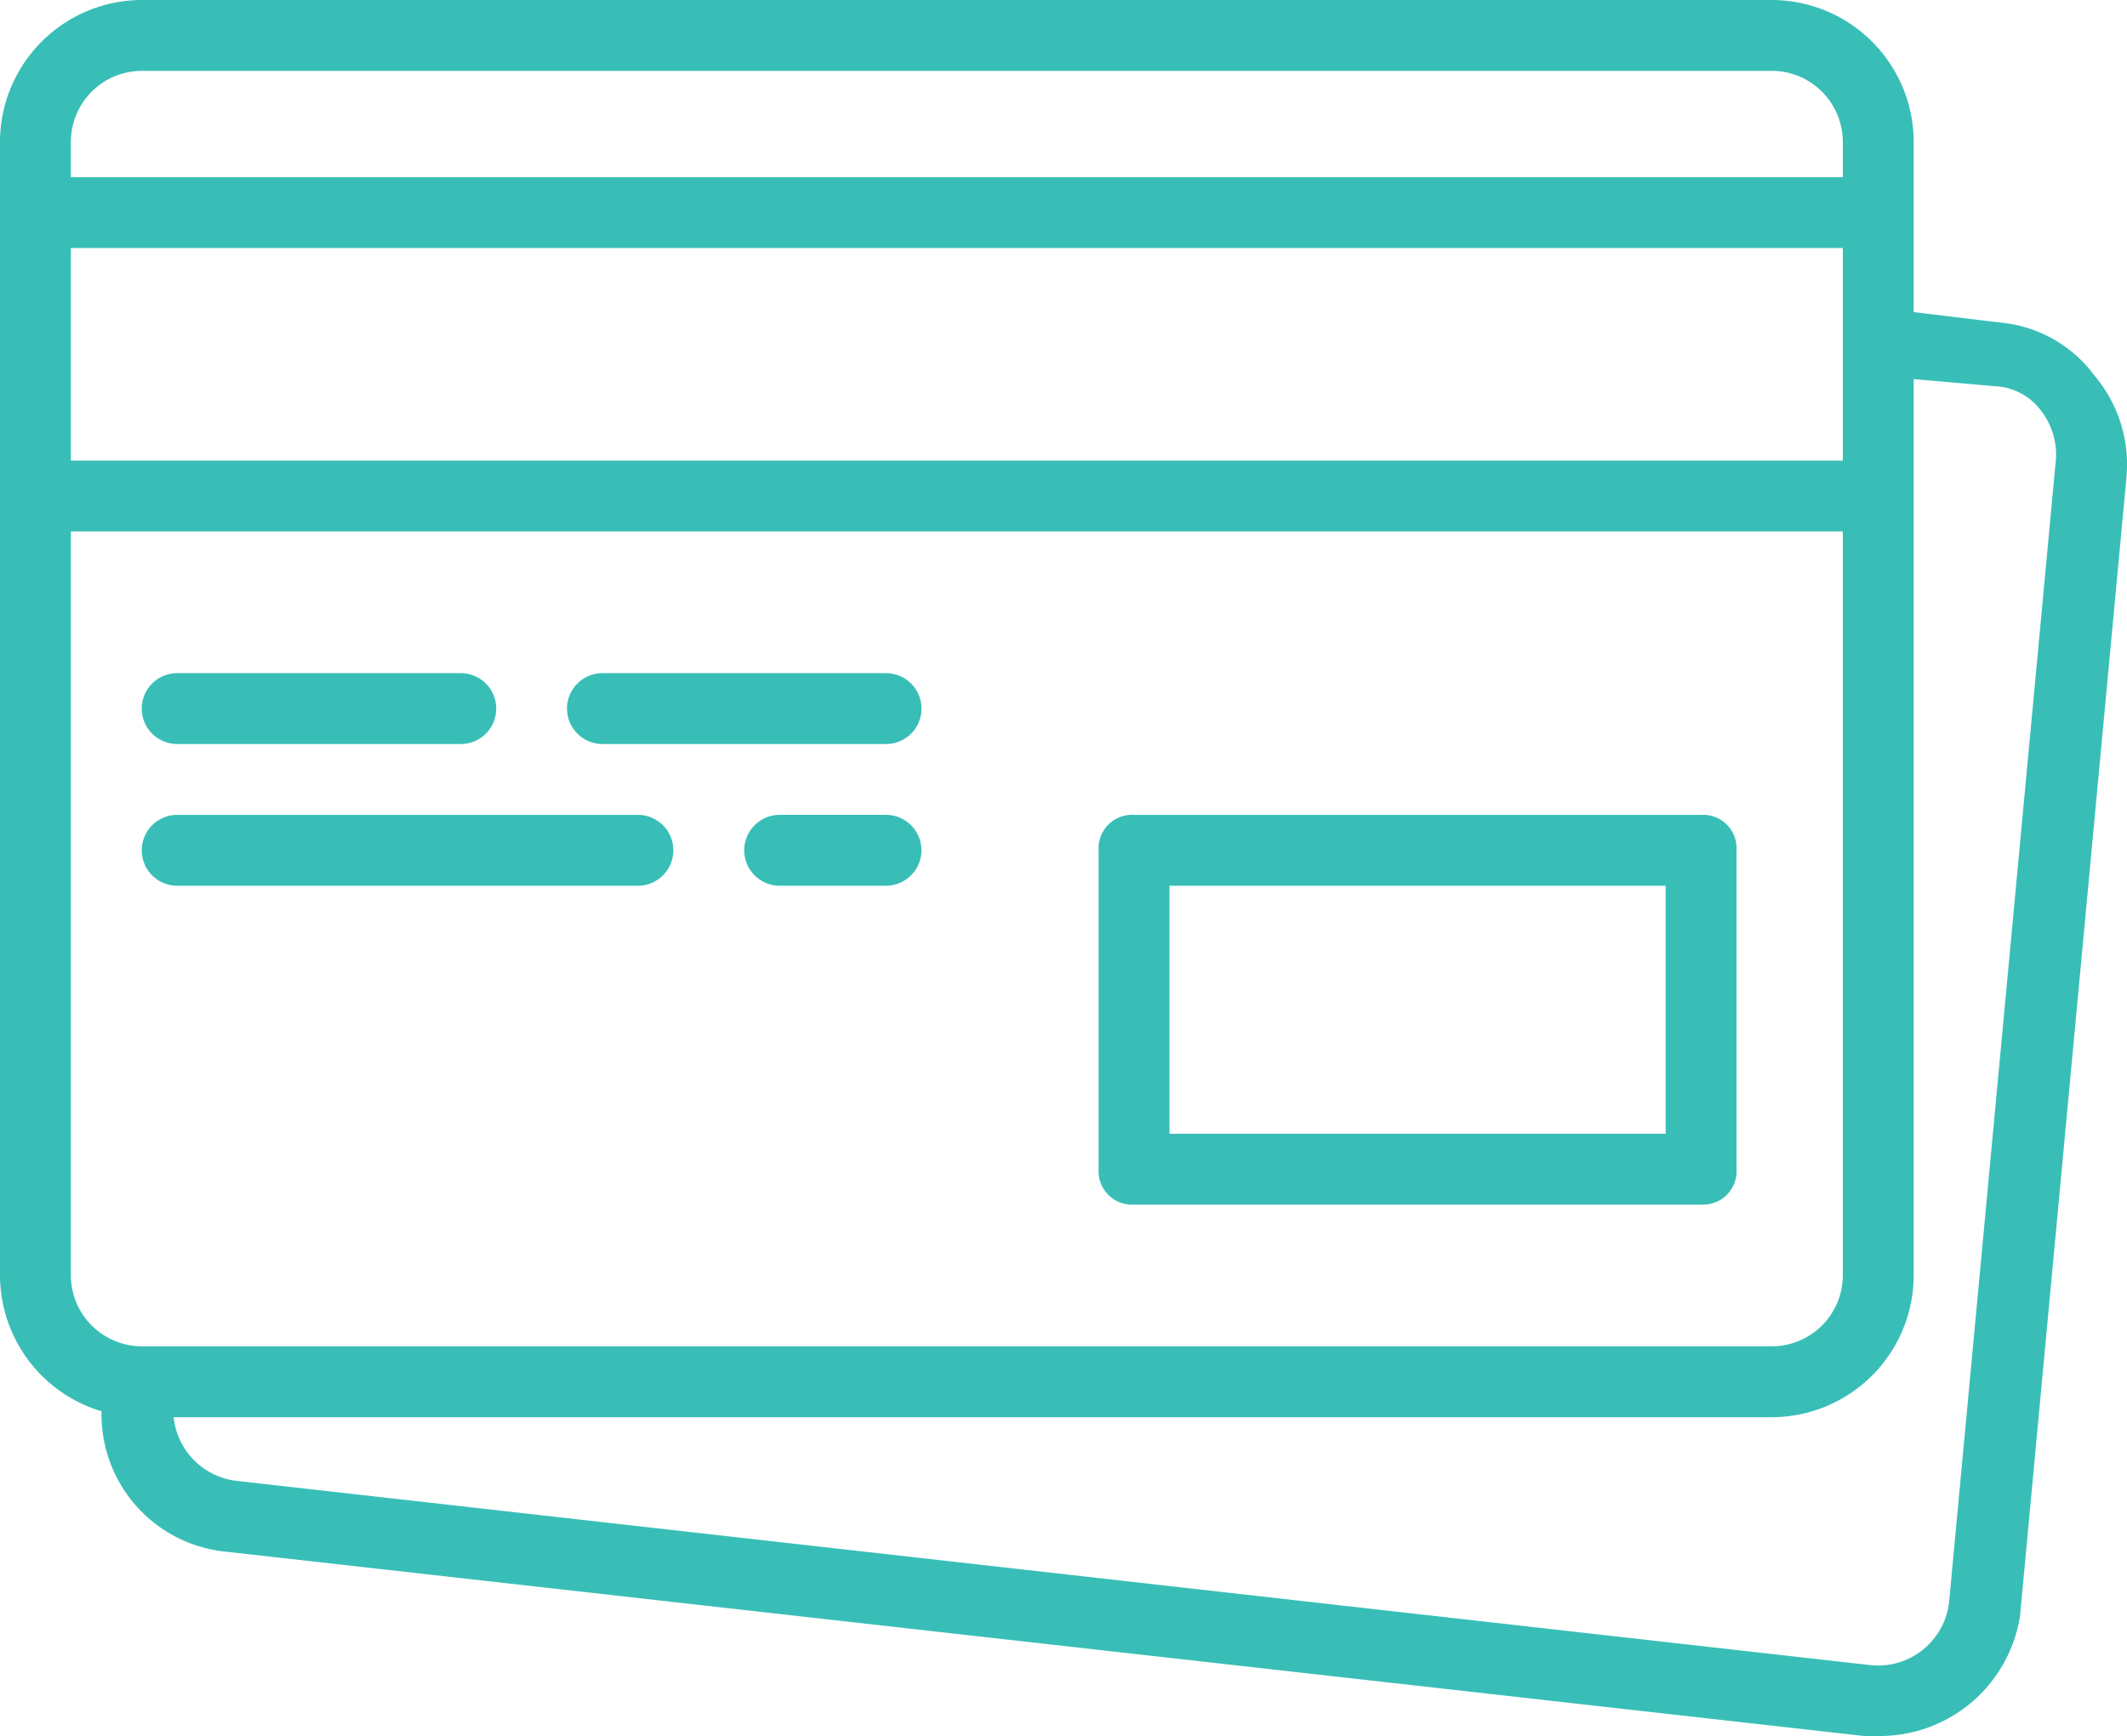 <svg xmlns="http://www.w3.org/2000/svg" width="119.256" height="97.362" viewBox="0 0 119.256 97.362">
  <g id="credit-score" transform="translate(1 -46.014)">
    <g id="Group_490" data-name="Group 490" transform="translate(-1 46.014)">
      <g id="Group_489" data-name="Group 489" transform="translate(0 0)">
        <path id="Path_1051" data-name="Path 1051" d="M265.521,264.138h31.792a1.877,1.877,0,0,0,1.987-1.987V244.268a1.877,1.877,0,0,0-1.987-1.987H265.521a1.877,1.877,0,0,0-1.987,1.987v17.883A1.877,1.877,0,0,0,265.521,264.138Zm1.987-17.883h27.818v13.909H267.508Z" transform="translate(-201.937 -196.58)" fill="#38beb7"/>
        <path id="Path_1052" data-name="Path 1052" d="M35.121,212.121h15.9a1.987,1.987,0,1,0,0-3.974h-15.9a1.987,1.987,0,1,0,0,3.974Z" transform="translate(-25.186 -170.394)" fill="#38beb7"/>
        <path id="Path_1053" data-name="Path 1053" d="M137.521,212.121h15.9a1.987,1.987,0,1,0,0-3.974h-15.9a1.987,1.987,0,1,0,0,3.974Z" transform="translate(-103.742 -170.394)" fill="#38beb7"/>
        <path id="Path_1054" data-name="Path 1054" d="M35.121,246.255H60.952a1.987,1.987,0,0,0,0-3.974H35.121a1.987,1.987,0,0,0,0,3.974Z" transform="translate(-25.186 -196.58)" fill="#38beb7"/>
        <path id="Path_1055" data-name="Path 1055" d="M186.148,242.28h-5.961a1.987,1.987,0,1,0,0,3.974h5.961a1.987,1.987,0,0,0,0-3.974Z" transform="translate(-136.473 -196.58)" fill="#38beb7"/>
        <path id="Path_1056" data-name="Path 1056" d="M116.431,67.076a7.4,7.4,0,0,0-5.365-2.98l-4.769-.578V53.962a7.971,7.971,0,0,0-7.948-7.948H6.948A7.971,7.971,0,0,0-1,53.962v63.583a7.978,7.978,0,0,0,5.694,7.618,7.733,7.733,0,0,0,7.023,7.88l91.8,10.332h.795a7.956,7.956,0,0,0,7.948-6.756l5.961-63.782A7.723,7.723,0,0,0,116.431,67.076ZM2.974,59.923h99.349V71.845H2.974Zm3.974-9.935h91.4a3.986,3.986,0,0,1,3.974,3.974v1.987H2.974V53.962A3.986,3.986,0,0,1,6.948,49.988ZM2.974,117.545V75.818h99.349v41.727a3.986,3.986,0,0,1-3.974,3.974H6.948A3.986,3.986,0,0,1,2.974,117.545Zm111.271-45.5-5.961,63.782a4.008,4.008,0,0,1-4.371,3.577l-91.6-10.332a4.017,4.017,0,0,1-3.577-3.577H98.349a7.971,7.971,0,0,0,7.948-7.948V67.275l4.57.4a3.4,3.4,0,0,1,2.583,1.391A4.024,4.024,0,0,1,114.245,72.043Z" transform="translate(1 -46.014)" fill="#38beb7"/>
      </g>
    </g>
  </g>
</svg>
